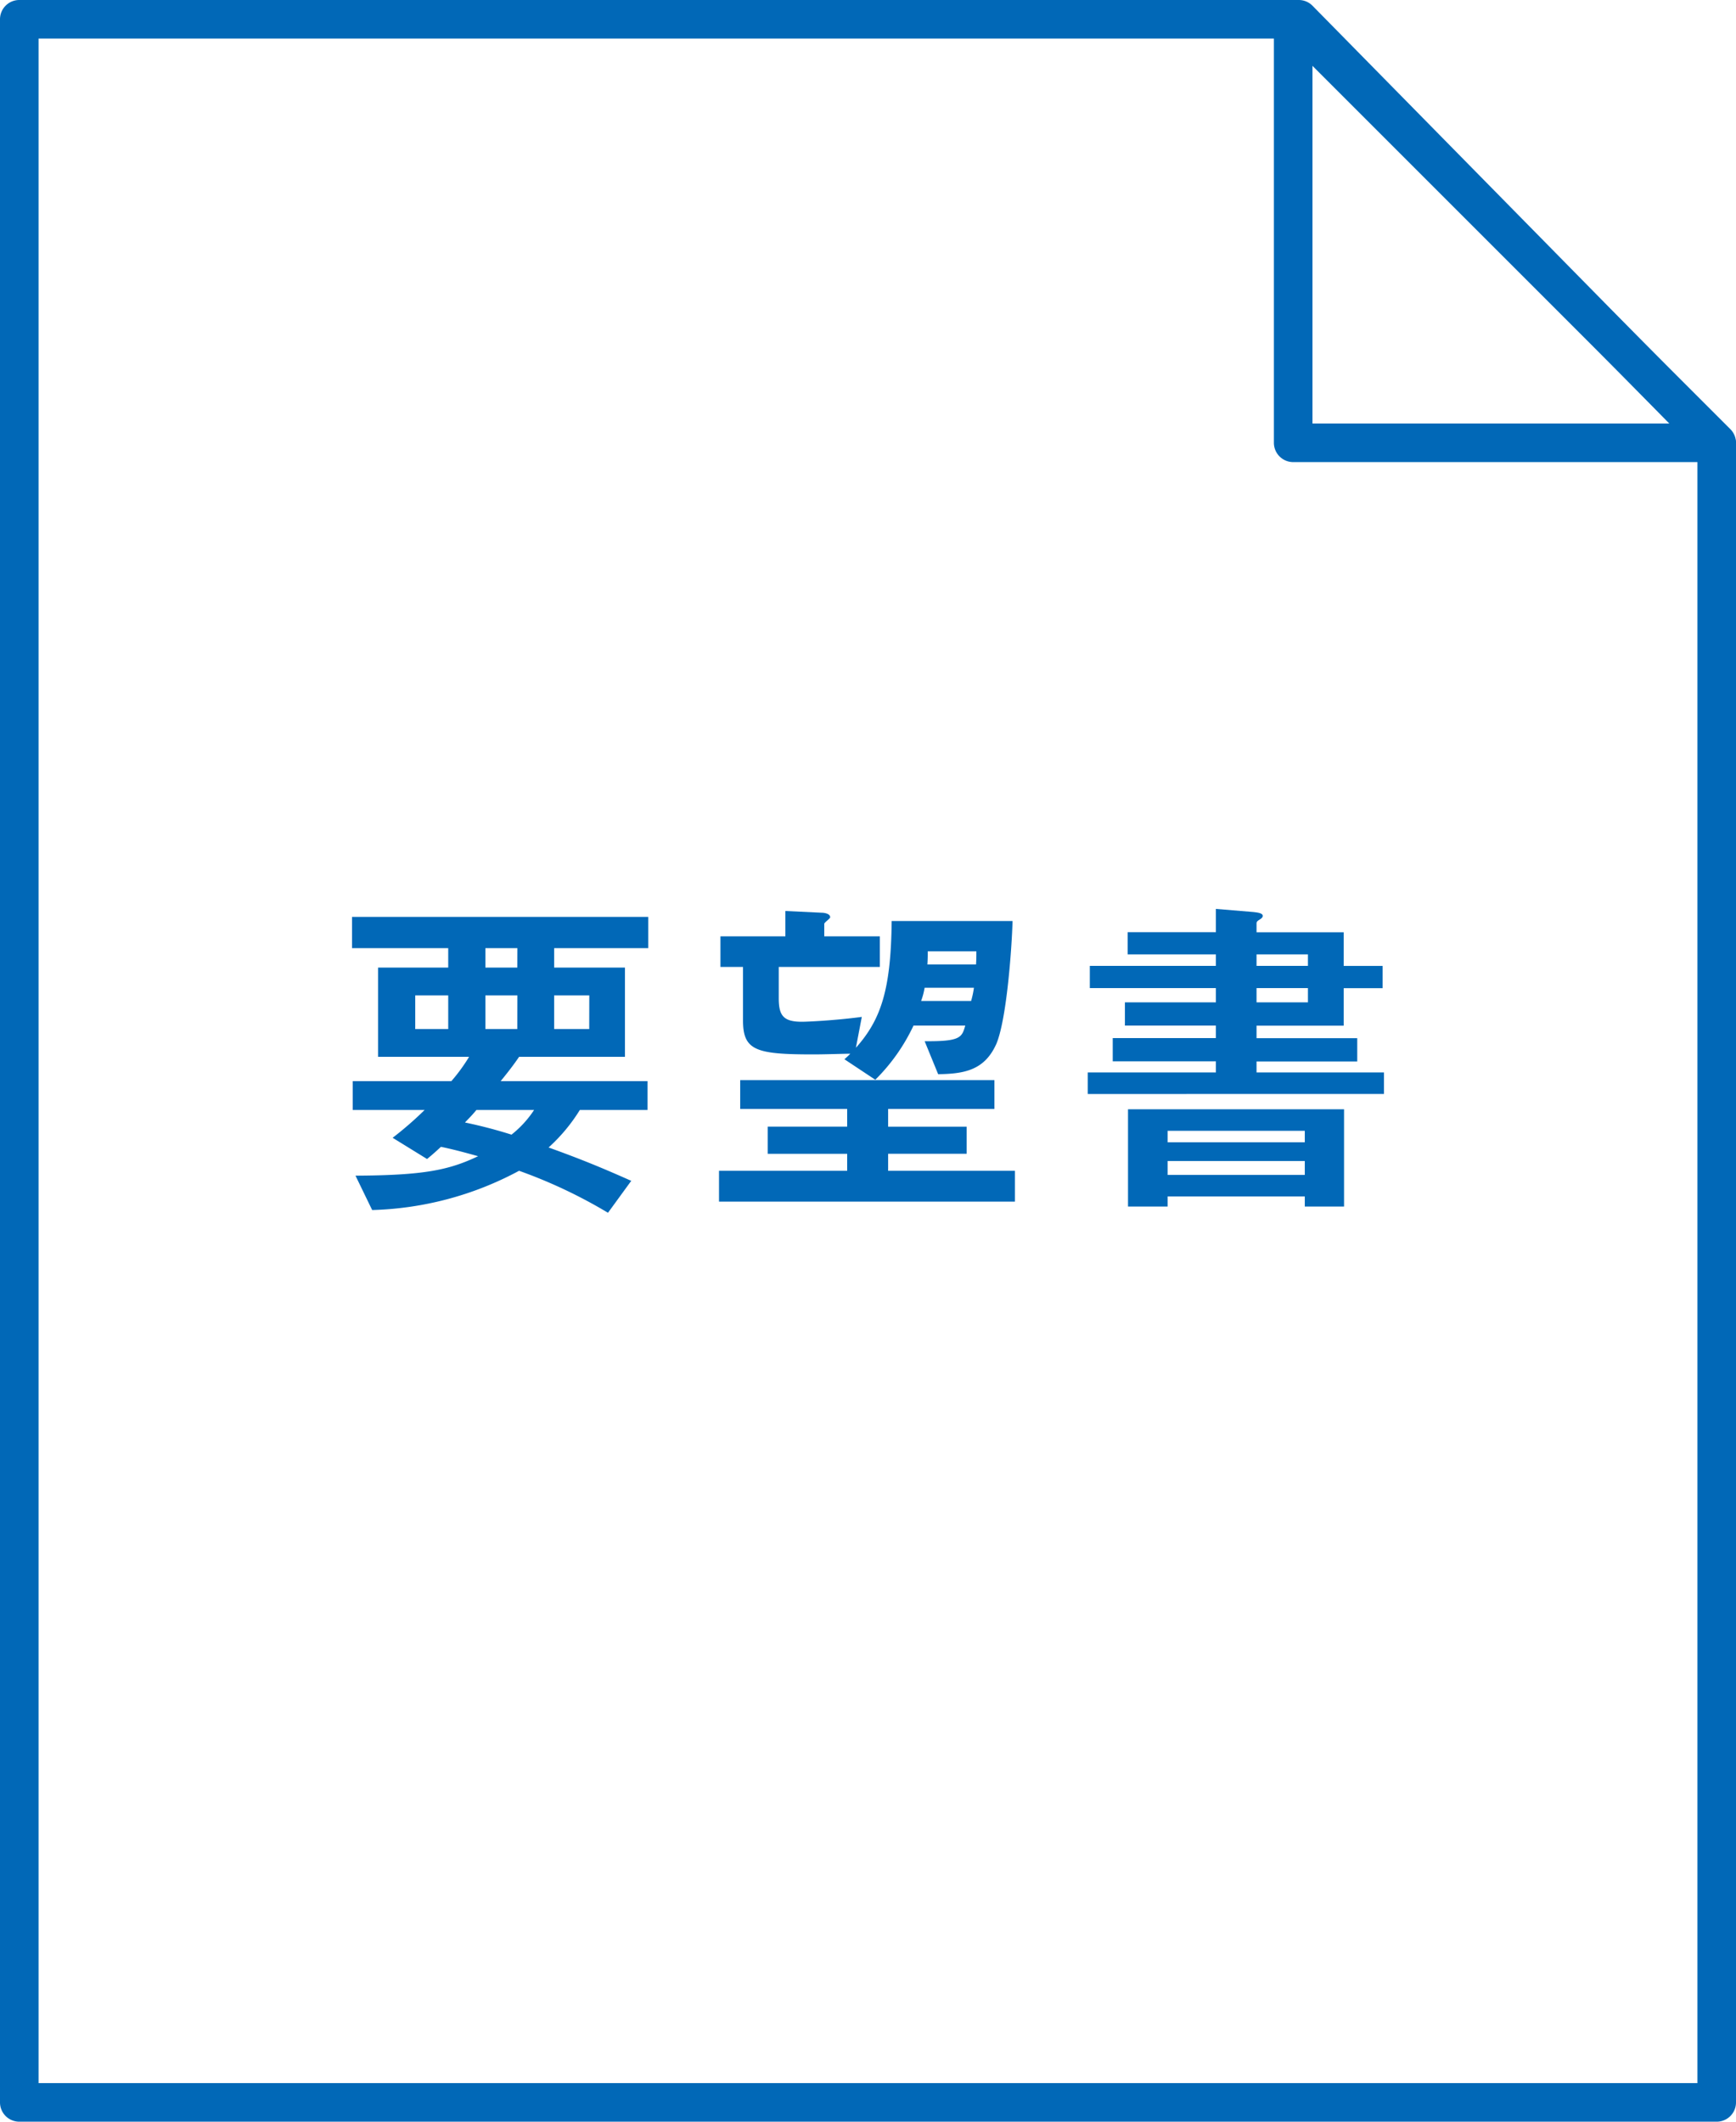 <svg xmlns="http://www.w3.org/2000/svg" xmlns:xlink="http://www.w3.org/1999/xlink" width="90" height="110" viewBox="0 0 90 110"><defs><clipPath id="a"><rect width="90" height="110" fill="none"/></clipPath></defs><g clip-path="url(#a)"><path d="M89,110H1a1,1,0,0,1-1-1V1A1,1,0,0,1,1,0H67.334a1,1,0,0,1,.713.3L89.713,22.331a1,1,0,0,1,.287.7V109A1,1,0,0,1,89,110ZM2,108H88V23.441L66.915,2H2Z" fill="#0168b7"/><path d="M28.729,49.157v1.008H32.4v4.628H26.911c-.307.45-.577.792-.955,1.26h7.616v1.494H30.061a8.973,8.973,0,0,1-1.62,1.945c1.854.666,2.989,1.153,4.285,1.729L31.52,62.877A25.846,25.846,0,0,0,26.911,60.7a17.022,17.022,0,0,1-7.617,2.035l-.864-1.782c3.547-.018,4.843-.288,6.356-1.009-.577-.162-1.3-.36-1.927-.486-.234.216-.45.414-.72.631l-1.783-1.1a18.02,18.02,0,0,0,1.657-1.441H18.286V56.053H23.4a9.194,9.194,0,0,0,.919-1.26H19.6V50.165h3.637V49.157H18.25v-1.62H33.608v1.62Zm-5.492,2.449h-1.71v1.747h1.71ZM24.7,57.547c-.288.343-.361.4-.594.649a24.76,24.76,0,0,1,2.412.63,5.4,5.4,0,0,0,1.171-1.279Zm2.124-8.39H25.164v1.008H26.82Zm0,2.449H25.164v1.747H26.82Zm3.727,0H28.729v1.747h1.818Z" fill="#0168b7"/><path d="M37.276,62.3V60.7H43.92v-.881H39.8V58.412H43.92v-.918H38.374V56h13.18v1.495h-5.51v.918h4.07v1.405h-4.07V60.7h6.573v1.6Zm14.35-8.12c-.612,1.314-1.656,1.494-2.989,1.512l-.7-1.71c1.872.018,1.927-.2,2.106-.81H47.359a9.8,9.8,0,0,1-1.981,2.808l-1.6-1.062c.162-.144.234-.216.306-.288-.324,0-1.278.036-1.927.036-2.971,0-3.637-.2-3.637-1.765V50.13h-1.17V48.545h3.367V47.231l1.872.089c.162,0,.45.055.45.235,0,.072-.306.27-.306.342v.648h2.881V50.13H40.373v1.62c0,.9.234,1.224,1.206,1.224.2,0,1.6-.054,3.1-.252l-.306,1.6c1.3-1.459,1.818-3.007,1.854-6.572h6.267c-.037,1.386-.307,5.2-.865,6.428M47.935,51.21a3.8,3.8,0,0,1-.18.684h2.592a5.022,5.022,0,0,0,.145-.684Zm.162-1.891c0,.216,0,.378-.018.685H50.6c.018-.27.018-.433.018-.685Z" fill="#0168b7"/><path d="M56.392,56.719V55.6h6.644v-.576H57.688V53.82h5.348v-.648H58.319V51.966h4.717v-.738H56.5V50.075h6.536v-.594H58.462V48.329h4.574V47.123l1.944.161c.126.018.487.036.487.2,0,.089-.091.144-.144.18-.09.054-.18.108-.18.2v.469h4.519v1.746h2.017v1.153H69.662v1.944H65.143v.648h5.221v1.207H65.143V55.6H71.75v1.116Zm11.253,5.834v-.522H60.533v.522H58.48V57.512h11.2v5.041Zm0-3.925H60.533v.594h7.112Zm0,1.566H60.533v.72h7.112Zm.163-10.713H65.143v.594h2.665Zm0,1.747H65.143v.738h2.665Z" fill="#0168b7"/><path d="M89,23.957H67.043a1,1,0,0,1-1-1V1A1,1,0,0,1,67.75.293L89.707,22.25A1,1,0,0,1,89,23.957Zm-20.957-2H86.586L68.043,3.414Z" fill="#0168b7"/></g></svg>